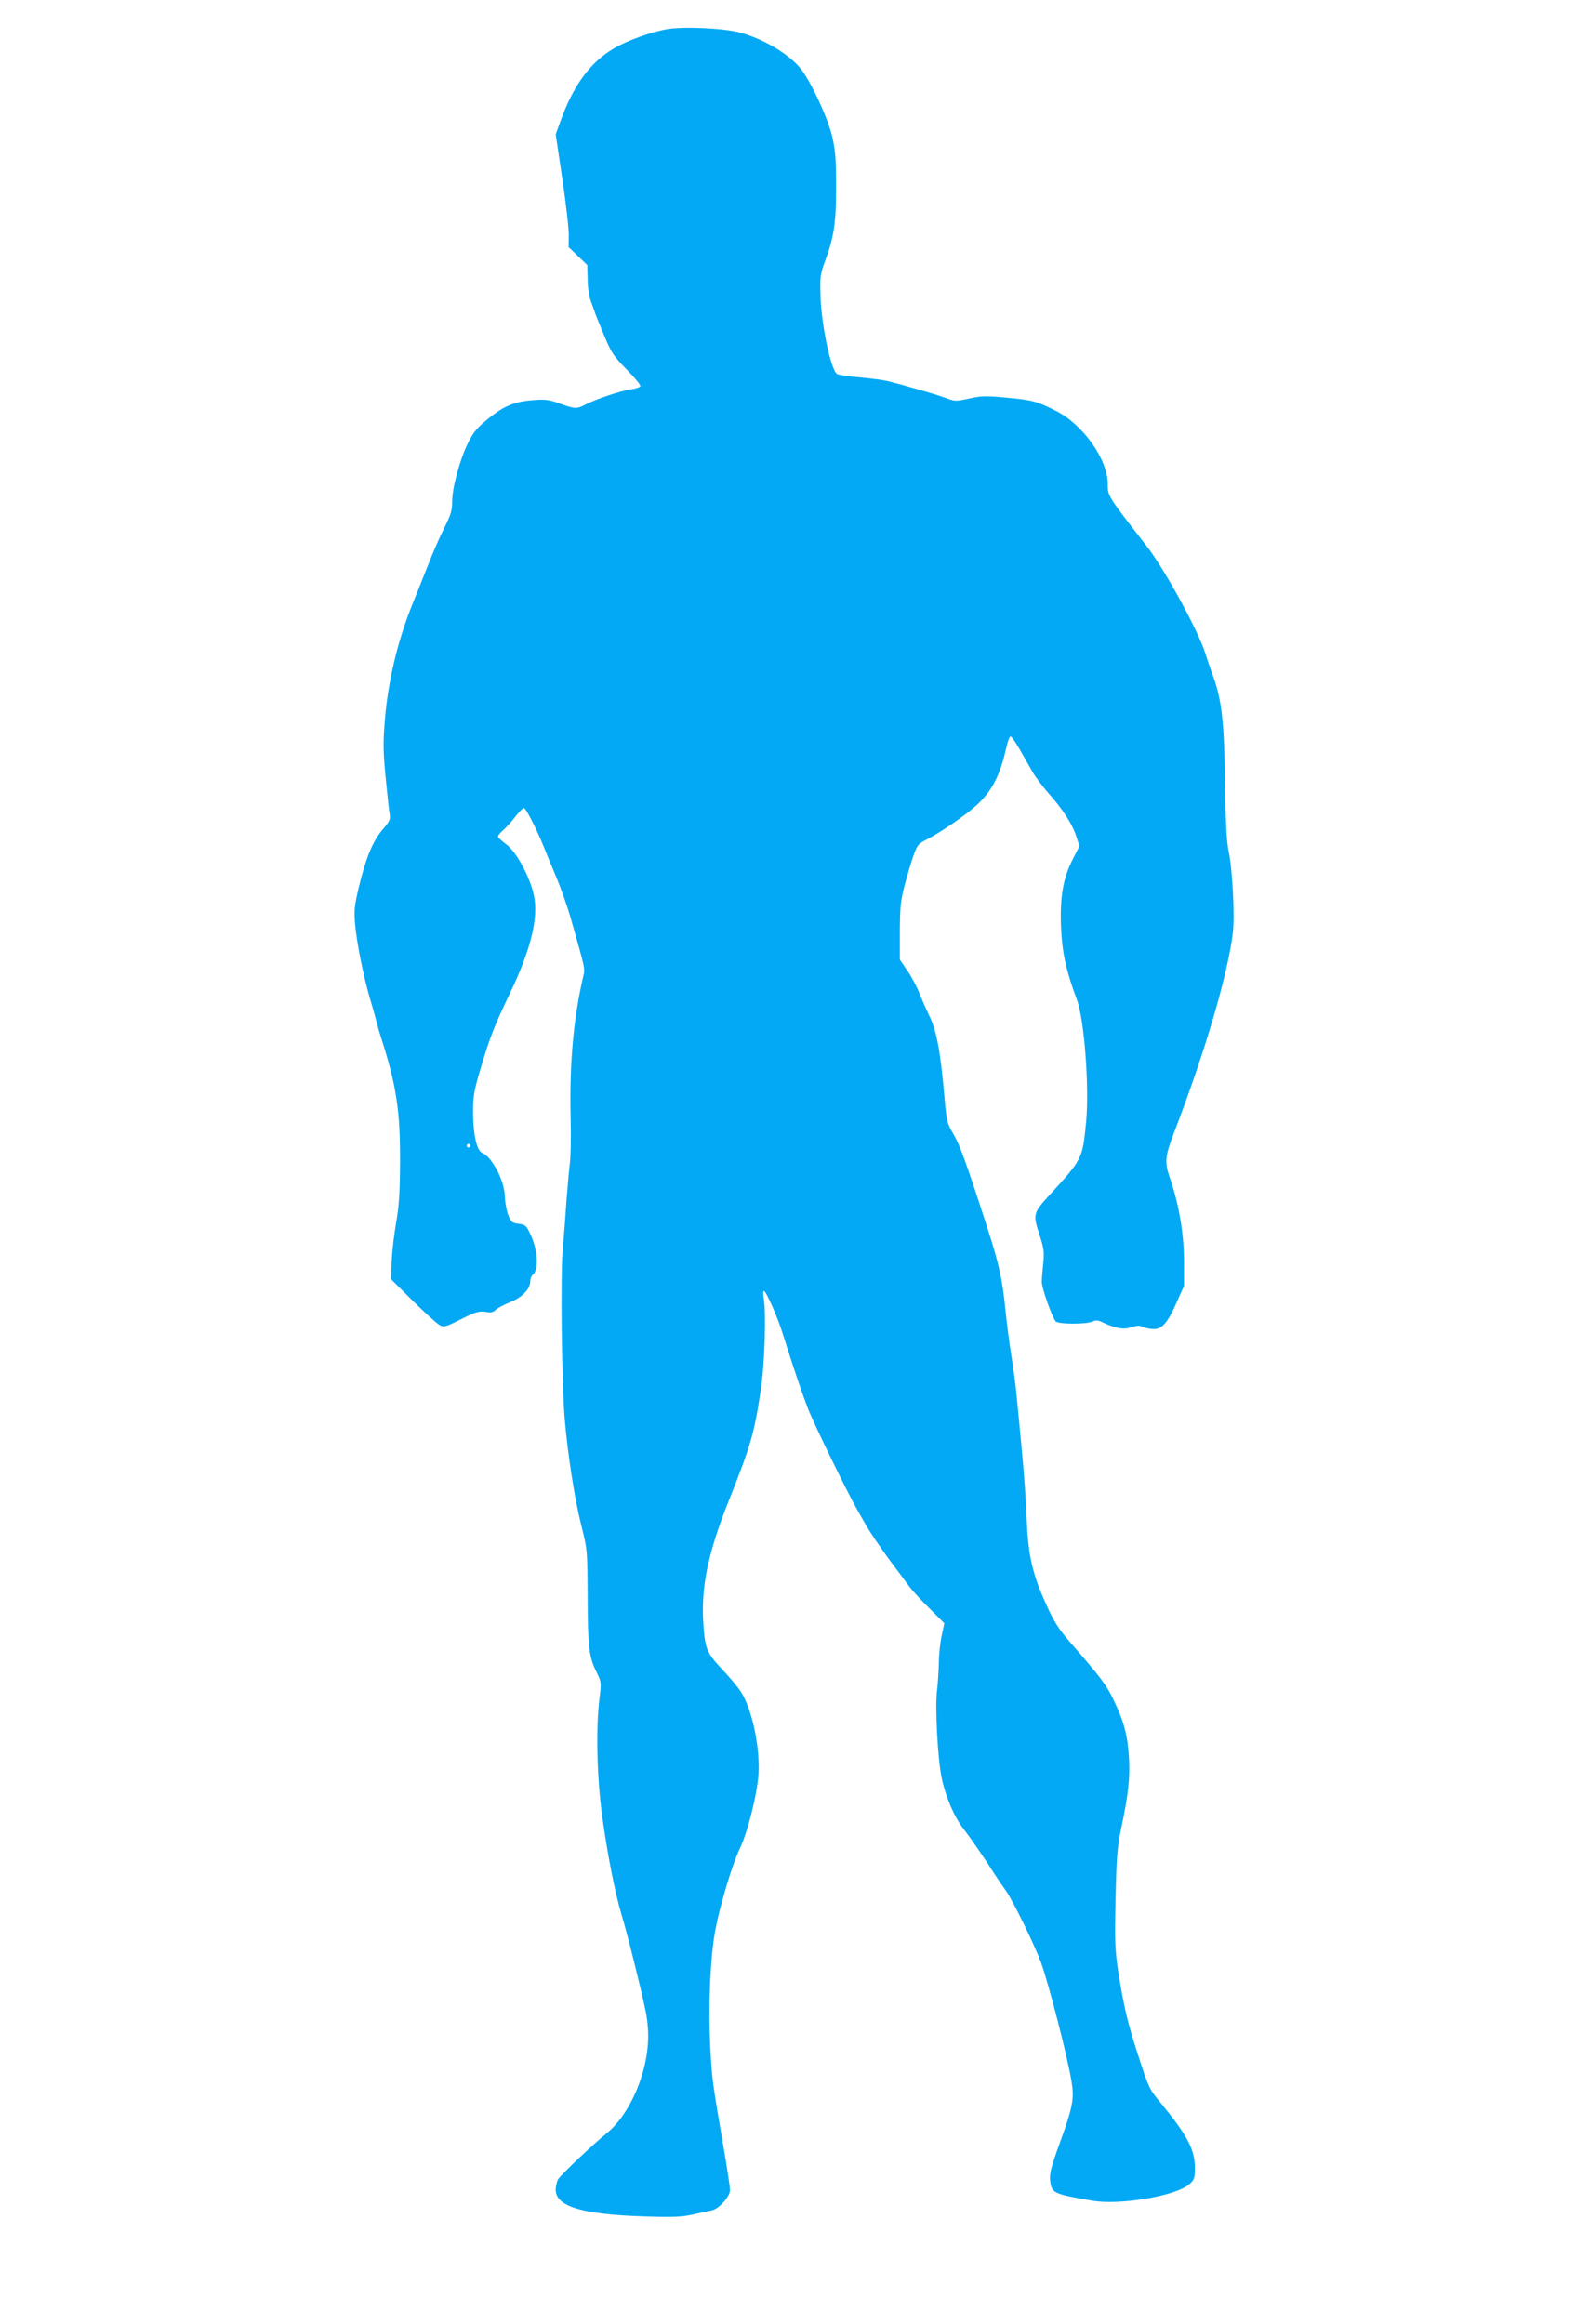 <?xml version="1.0" standalone="no"?>
<!DOCTYPE svg PUBLIC "-//W3C//DTD SVG 20010904//EN"
 "http://www.w3.org/TR/2001/REC-SVG-20010904/DTD/svg10.dtd">
<svg version="1.0" xmlns="http://www.w3.org/2000/svg"
 width="875pt" height="1280pt" viewBox="0 0 875 1280"
 preserveAspectRatio="xMidYMid meet">
<g transform="translate(0,1280) scale(0.1,-0.1)"
fill="#03a9f4" stroke="none">
<path d="M3678 12640 c-87 -14 -225 -63 -298 -107 -131 -77 -223 -204 -294
-401 l-26 -72 37 -248 c20 -136 36 -275 35 -310 l-1 -63 51 -49 52 -50 2 -77
c0 -45 8 -97 18 -123 9 -25 21 -56 25 -70 5 -14 28 -70 51 -125 37 -89 51
-109 122 -181 44 -45 78 -86 74 -92 -3 -5 -26 -13 -50 -16 -60 -9 -189 -52
-250 -83 -52 -27 -58 -26 -151 7 -48 18 -74 21 -130 17 -110 -8 -166 -30 -253
-100 -65 -53 -83 -74 -115 -137 -45 -92 -87 -245 -87 -323 0 -48 -7 -72 -44
-145 -24 -48 -65 -141 -90 -207 -26 -66 -65 -163 -86 -215 -81 -202 -134 -424
-151 -640 -10 -122 -9 -172 5 -316 9 -94 19 -184 22 -200 5 -26 -1 -39 -40
-84 -54 -64 -92 -156 -131 -320 -23 -98 -26 -127 -20 -195 8 -102 47 -294 81
-410 15 -49 31 -108 37 -130 5 -22 16 -60 24 -85 85 -265 107 -403 106 -685
-1 -175 -5 -243 -21 -335 -11 -63 -23 -160 -25 -215 l-4 -100 121 -120 c67
-66 133 -126 147 -133 24 -13 34 -10 119 33 80 40 98 45 132 40 31 -6 44 -3
59 12 11 10 48 29 82 43 65 26 107 72 107 115 0 13 6 28 14 34 35 29 27 144
-17 231 -19 40 -26 46 -62 50 -36 5 -41 9 -57 50 -9 25 -17 70 -18 100 -1 85
-71 219 -124 240 -31 11 -51 104 -51 230 0 83 5 113 43 240 51 172 74 229 163
416 113 237 155 410 129 533 -21 99 -96 239 -150 279 -25 19 -46 38 -48 43 -2
5 10 20 26 34 16 14 47 47 68 75 21 27 43 50 49 50 11 0 74 -124 114 -225 11
-27 40 -99 66 -160 25 -60 59 -157 76 -215 86 -304 82 -281 69 -335 -52 -226
-74 -472 -68 -758 3 -114 1 -233 -4 -265 -4 -31 -12 -120 -18 -197 -5 -77 -14
-198 -21 -270 -13 -149 -6 -744 11 -944 17 -197 56 -445 92 -586 32 -130 33
-130 34 -390 1 -278 7 -332 50 -416 25 -51 26 -54 15 -145 -20 -166 -14 -426
14 -638 29 -214 71 -429 109 -556 29 -94 106 -403 130 -520 23 -110 20 -211
-9 -324 -38 -148 -116 -283 -202 -353 -82 -67 -257 -233 -270 -256 -7 -12 -12
-37 -13 -55 -1 -94 142 -138 493 -149 156 -5 200 -3 265 11 42 10 88 20 101
22 39 8 101 76 101 112 0 16 -16 123 -36 238 -61 356 -64 374 -73 554 -11 227
0 492 28 640 27 142 93 362 138 456 42 90 93 295 100 404 9 149 -37 361 -98
454 -17 26 -64 82 -104 124 -81 86 -92 111 -101 237 -16 208 23 399 140 692
121 304 139 367 175 605 22 142 31 434 16 511 -4 20 -3 37 2 37 11 0 76 -146
103 -235 64 -203 107 -330 142 -420 35 -87 213 -453 267 -547 10 -18 34 -61
54 -95 19 -33 74 -114 122 -180 49 -65 100 -134 114 -153 14 -19 62 -72 108
-117 l83 -83 -15 -71 c-8 -38 -15 -105 -15 -147 -1 -42 -5 -111 -10 -152 -12
-91 4 -383 26 -484 21 -101 69 -214 118 -276 43 -56 117 -163 171 -249 17 -26
46 -69 66 -97 35 -48 160 -304 192 -394 45 -126 146 -521 168 -655 15 -96 7
-139 -67 -343 -47 -129 -55 -164 -51 -201 8 -70 16 -74 230 -111 153 -27 467
26 538 92 26 23 29 33 29 87 0 103 -41 180 -193 365 -58 70 -62 79 -121 261
-55 169 -78 266 -107 449 -19 126 -21 164 -16 405 5 232 9 281 30 386 41 194
50 279 44 394 -7 123 -28 202 -86 321 -39 82 -70 122 -242 320 -61 71 -85 109
-128 204 -76 167 -99 270 -107 463 -3 87 -14 250 -25 363 -10 113 -24 254 -30
314 -5 60 -19 161 -29 225 -11 64 -26 186 -35 271 -15 153 -37 250 -97 435
-116 359 -152 457 -186 516 -37 63 -39 71 -51 205 -22 255 -44 370 -84 450
-13 27 -37 81 -52 119 -15 39 -46 97 -69 130 l-41 60 0 155 c1 136 4 168 28
260 16 58 37 131 49 163 19 53 26 61 72 84 73 37 212 132 272 187 85 76 132
166 166 321 7 33 18 60 23 59 6 0 28 -33 50 -71 22 -39 54 -94 70 -123 17 -29
57 -83 89 -119 77 -86 132 -171 153 -238 l17 -53 -37 -73 c-54 -106 -71 -210
-64 -377 6 -138 27 -234 87 -395 41 -110 69 -482 51 -673 -20 -205 -19 -204
-202 -404 -91 -100 -92 -105 -53 -224 22 -68 25 -89 19 -149 -4 -38 -8 -86 -8
-105 -1 -32 54 -189 76 -217 12 -17 166 -17 201 -2 20 9 32 9 58 -4 73 -34
115 -41 158 -27 31 10 46 11 65 2 14 -7 41 -12 59 -12 45 0 77 36 125 146 l41
92 0 134 c0 151 -27 311 -75 452 -34 97 -31 126 25 271 166 433 290 854 319
1087 11 94 -2 352 -24 453 -10 50 -16 156 -19 370 -4 328 -18 456 -62 580 -14
39 -35 99 -46 135 -40 127 -227 470 -327 597 -213 274 -211 271 -211 338 0
135 -136 327 -285 402 -104 53 -130 60 -273 73 -115 11 -140 10 -206 -5 -74
-16 -77 -16 -133 5 -49 18 -200 62 -313 91 -19 5 -86 14 -149 20 -63 5 -122
14 -131 19 -34 18 -89 278 -92 440 -3 93 0 113 24 178 50 132 63 220 62 417 0
148 -4 196 -21 272 -26 108 -123 316 -179 381 -66 78 -200 157 -326 192 -84
24 -306 35 -400 20z m-1088 -6150 c0 -5 -4 -10 -10 -10 -5 0 -10 5 -10 10 0 6
5 10 10 10 6 0 10 -4 10 -10z"/>
</g>
</svg>
